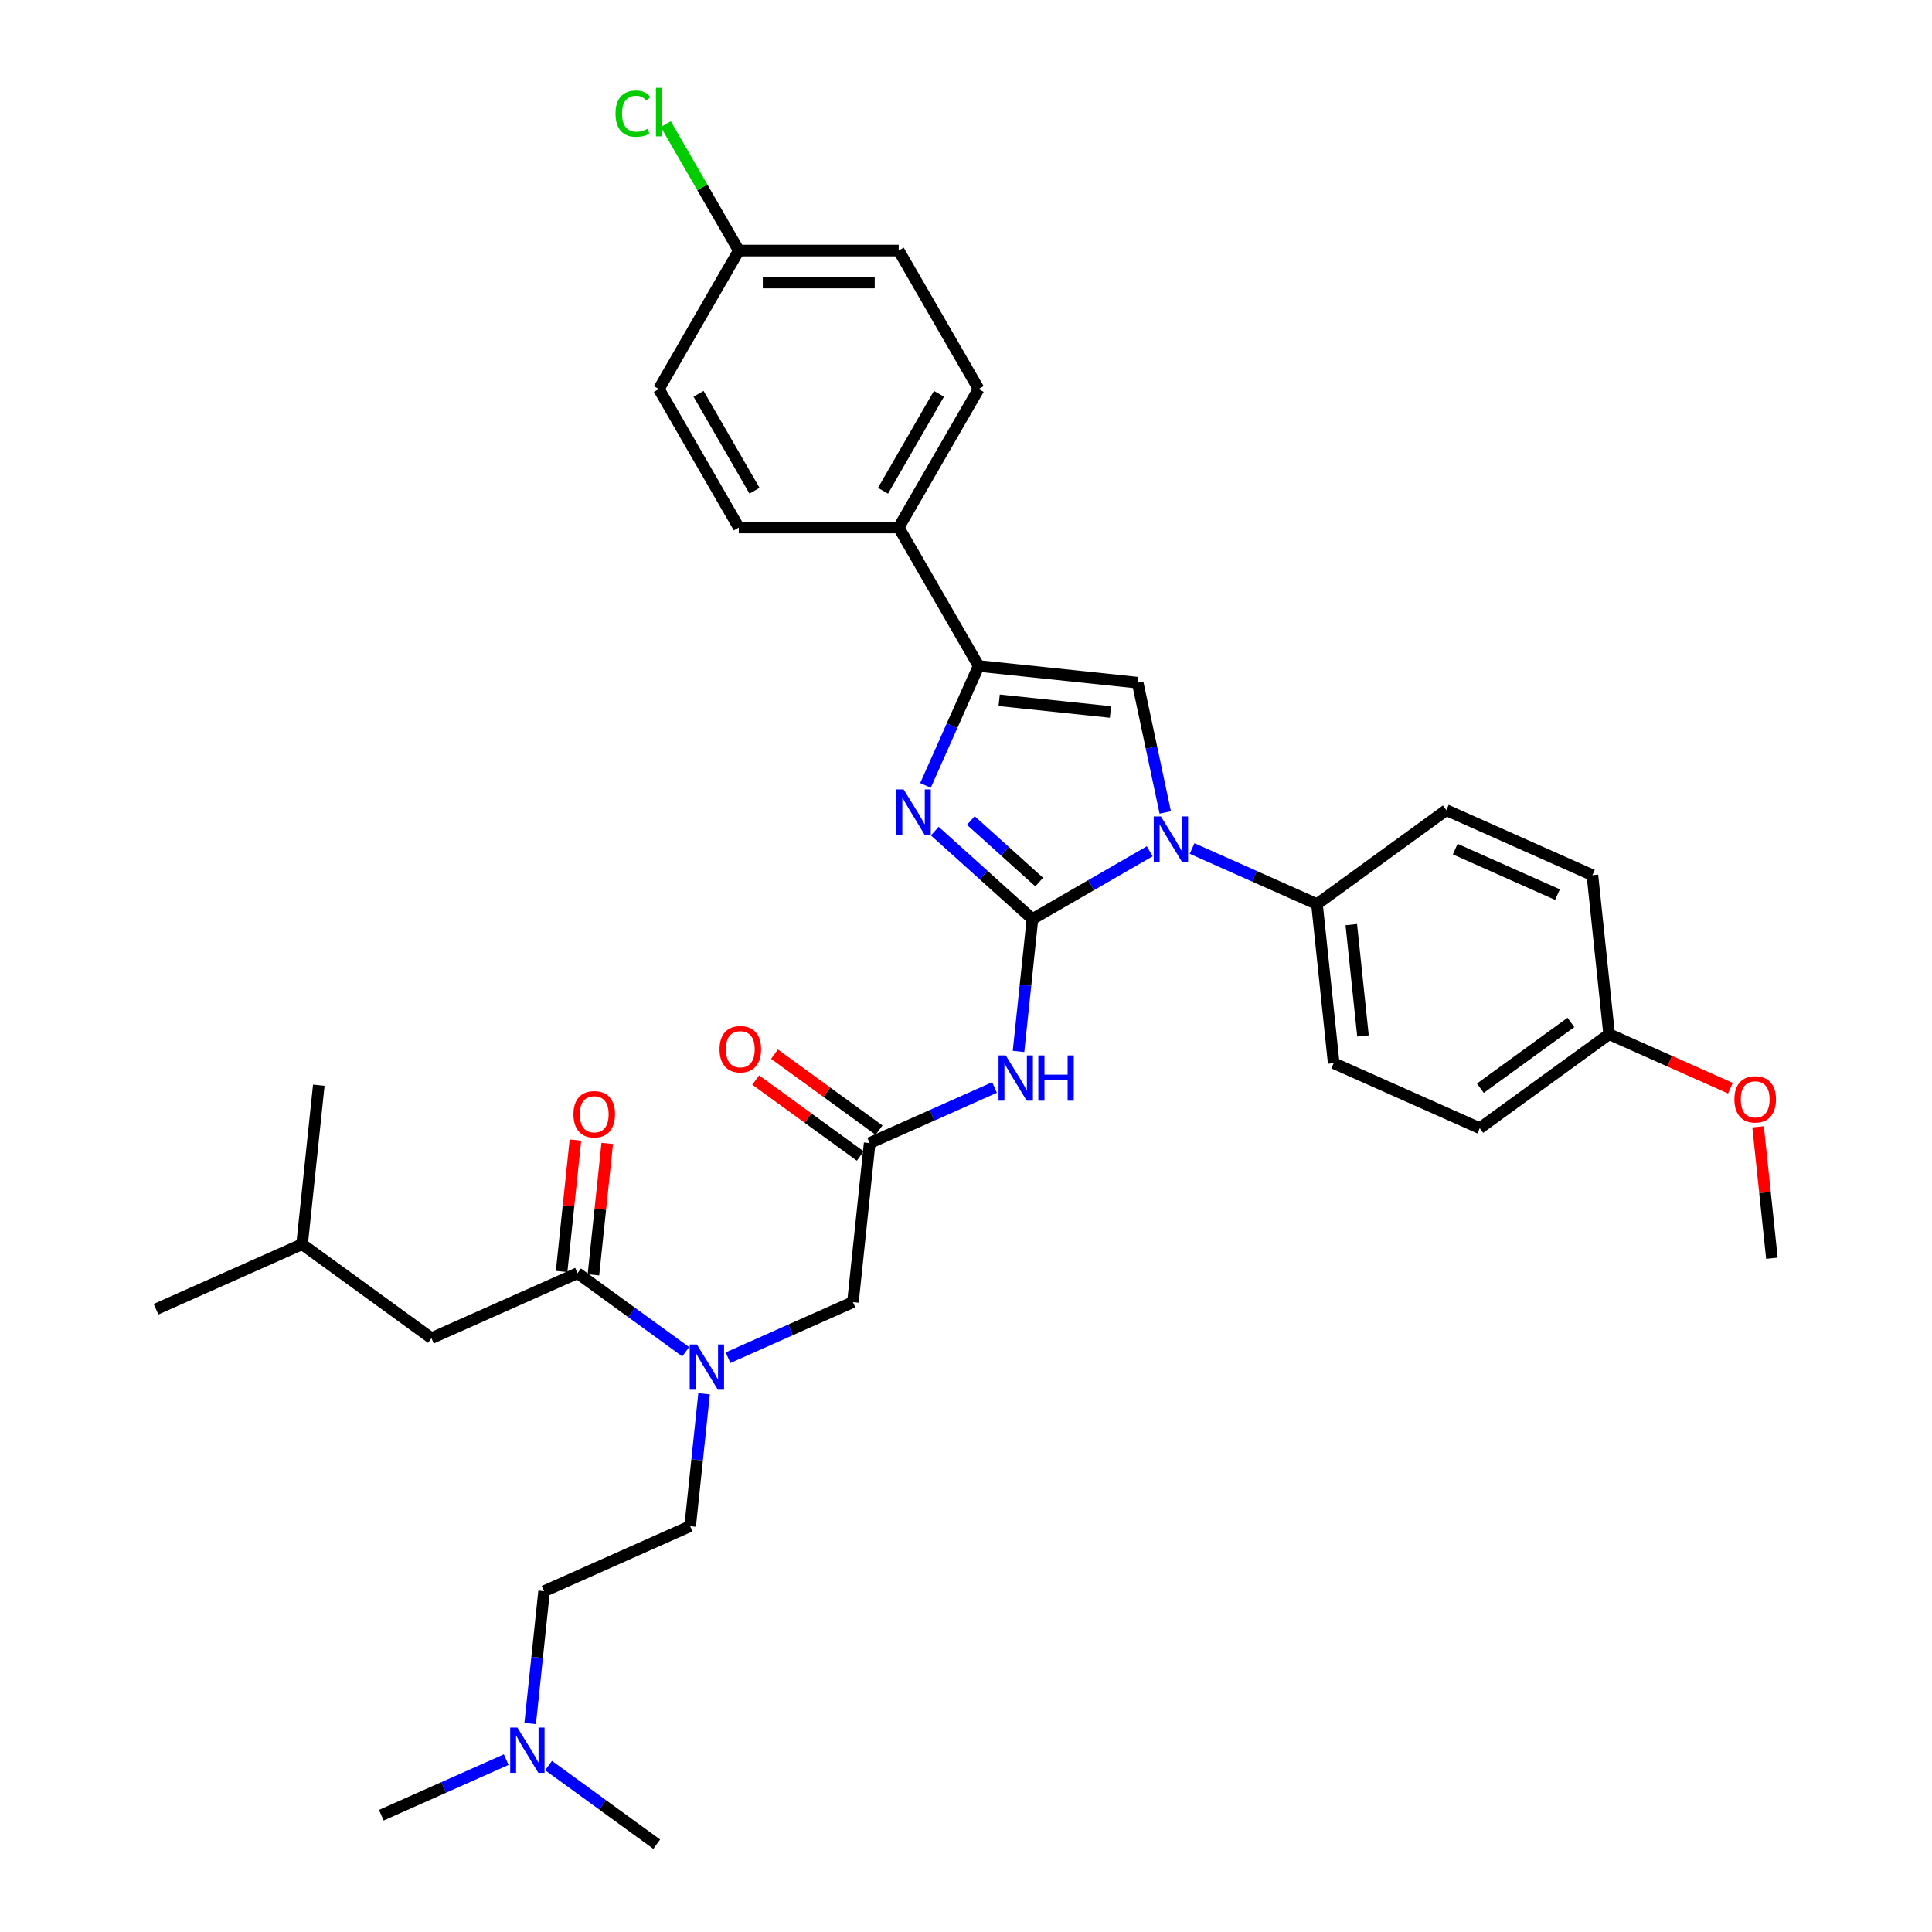 <?xml version='1.0' encoding='iso-8859-1'?>
<svg version='1.1' baseProfile='full'
              xmlns='http://www.w3.org/2000/svg'
                      xmlns:rdkit='http://www.rdkit.org/xml'
                      xmlns:xlink='http://www.w3.org/1999/xlink'
                  xml:space='preserve'
width='1000px' height='1000px' viewBox='0 0 1000 1000'>
<!-- END OF HEADER -->
<rect style='opacity:1.0;fill:#FFFFFF;stroke:none' width='1000' height='1000' x='0' y='0'> </rect>
<path class='bond-0' d='M 376.835,702.747 L 409.159,688.355' style='fill:none;fill-rule:evenodd;stroke:#0000FF;stroke-width:6px;stroke-linecap:butt;stroke-linejoin:miter;stroke-opacity:1' />
<path class='bond-0' d='M 409.159,688.355 L 441.483,673.964' style='fill:none;fill-rule:evenodd;stroke:#000000;stroke-width:6px;stroke-linecap:butt;stroke-linejoin:miter;stroke-opacity:1' />
<path class='bond-1' d='M 354.92,699.664 L 326.922,679.322' style='fill:none;fill-rule:evenodd;stroke:#0000FF;stroke-width:6px;stroke-linecap:butt;stroke-linejoin:miter;stroke-opacity:1' />
<path class='bond-1' d='M 326.922,679.322 L 298.924,658.98' style='fill:none;fill-rule:evenodd;stroke:#000000;stroke-width:6px;stroke-linecap:butt;stroke-linejoin:miter;stroke-opacity:1' />
<path class='bond-2' d='M 364.429,721.413 L 360.828,755.673' style='fill:none;fill-rule:evenodd;stroke:#0000FF;stroke-width:6px;stroke-linecap:butt;stroke-linejoin:miter;stroke-opacity:1' />
<path class='bond-2' d='M 360.828,755.673 L 357.227,789.932' style='fill:none;fill-rule:evenodd;stroke:#000000;stroke-width:6px;stroke-linecap:butt;stroke-linejoin:miter;stroke-opacity:1' />
<path class='bond-3' d='M 223.319,692.642 L 156.364,643.997' style='fill:none;fill-rule:evenodd;stroke:#000000;stroke-width:6px;stroke-linecap:butt;stroke-linejoin:miter;stroke-opacity:1' />
<path class='bond-4' d='M 223.319,692.642 L 298.924,658.98' style='fill:none;fill-rule:evenodd;stroke:#000000;stroke-width:6px;stroke-linecap:butt;stroke-linejoin:miter;stroke-opacity:1' />
<path class='bond-5' d='M 307.154,659.845 L 310.729,625.834' style='fill:none;fill-rule:evenodd;stroke:#000000;stroke-width:6px;stroke-linecap:butt;stroke-linejoin:miter;stroke-opacity:1' />
<path class='bond-5' d='M 310.729,625.834 L 314.304,591.823' style='fill:none;fill-rule:evenodd;stroke:#FF0000;stroke-width:6px;stroke-linecap:butt;stroke-linejoin:miter;stroke-opacity:1' />
<path class='bond-5' d='M 290.693,658.115 L 294.268,624.104' style='fill:none;fill-rule:evenodd;stroke:#000000;stroke-width:6px;stroke-linecap:butt;stroke-linejoin:miter;stroke-opacity:1' />
<path class='bond-5' d='M 294.268,624.104 L 297.842,590.093' style='fill:none;fill-rule:evenodd;stroke:#FF0000;stroke-width:6px;stroke-linecap:butt;stroke-linejoin:miter;stroke-opacity:1' />
<path class='bond-6' d='M 156.364,643.997 L 80.759,677.658' style='fill:none;fill-rule:evenodd;stroke:#000000;stroke-width:6px;stroke-linecap:butt;stroke-linejoin:miter;stroke-opacity:1' />
<path class='bond-7' d='M 156.364,643.997 L 165.015,561.69' style='fill:none;fill-rule:evenodd;stroke:#000000;stroke-width:6px;stroke-linecap:butt;stroke-linejoin:miter;stroke-opacity:1' />
<path class='bond-8' d='M 274.42,892.113 L 278.021,857.853' style='fill:none;fill-rule:evenodd;stroke:#0000FF;stroke-width:6px;stroke-linecap:butt;stroke-linejoin:miter;stroke-opacity:1' />
<path class='bond-8' d='M 278.021,857.853 L 281.622,823.594' style='fill:none;fill-rule:evenodd;stroke:#000000;stroke-width:6px;stroke-linecap:butt;stroke-linejoin:miter;stroke-opacity:1' />
<path class='bond-9' d='M 262.014,910.779 L 229.69,925.17' style='fill:none;fill-rule:evenodd;stroke:#0000FF;stroke-width:6px;stroke-linecap:butt;stroke-linejoin:miter;stroke-opacity:1' />
<path class='bond-9' d='M 229.69,925.17 L 197.366,939.562' style='fill:none;fill-rule:evenodd;stroke:#000000;stroke-width:6px;stroke-linecap:butt;stroke-linejoin:miter;stroke-opacity:1' />
<path class='bond-10' d='M 283.929,913.861 L 311.927,934.203' style='fill:none;fill-rule:evenodd;stroke:#0000FF;stroke-width:6px;stroke-linecap:butt;stroke-linejoin:miter;stroke-opacity:1' />
<path class='bond-10' d='M 311.927,934.203 L 339.925,954.545' style='fill:none;fill-rule:evenodd;stroke:#000000;stroke-width:6px;stroke-linecap:butt;stroke-linejoin:miter;stroke-opacity:1' />
<path class='bond-11' d='M 281.622,823.594 L 357.227,789.932' style='fill:none;fill-rule:evenodd;stroke:#000000;stroke-width:6px;stroke-linecap:butt;stroke-linejoin:miter;stroke-opacity:1' />
<path class='bond-12' d='M 514.781,562.874 L 482.457,577.266' style='fill:none;fill-rule:evenodd;stroke:#0000FF;stroke-width:6px;stroke-linecap:butt;stroke-linejoin:miter;stroke-opacity:1' />
<path class='bond-12' d='M 482.457,577.266 L 450.134,591.657' style='fill:none;fill-rule:evenodd;stroke:#000000;stroke-width:6px;stroke-linecap:butt;stroke-linejoin:miter;stroke-opacity:1' />
<path class='bond-13' d='M 527.188,544.208 L 530.789,509.948' style='fill:none;fill-rule:evenodd;stroke:#0000FF;stroke-width:6px;stroke-linecap:butt;stroke-linejoin:miter;stroke-opacity:1' />
<path class='bond-13' d='M 530.789,509.948 L 534.39,475.689' style='fill:none;fill-rule:evenodd;stroke:#000000;stroke-width:6px;stroke-linecap:butt;stroke-linejoin:miter;stroke-opacity:1' />
<path class='bond-14' d='M 454.998,584.962 L 427.935,565.299' style='fill:none;fill-rule:evenodd;stroke:#000000;stroke-width:6px;stroke-linecap:butt;stroke-linejoin:miter;stroke-opacity:1' />
<path class='bond-14' d='M 427.935,565.299 L 400.872,545.637' style='fill:none;fill-rule:evenodd;stroke:#FF0000;stroke-width:6px;stroke-linecap:butt;stroke-linejoin:miter;stroke-opacity:1' />
<path class='bond-14' d='M 445.269,598.353 L 418.206,578.69' style='fill:none;fill-rule:evenodd;stroke:#000000;stroke-width:6px;stroke-linecap:butt;stroke-linejoin:miter;stroke-opacity:1' />
<path class='bond-14' d='M 418.206,578.69 L 391.143,559.027' style='fill:none;fill-rule:evenodd;stroke:#FF0000;stroke-width:6px;stroke-linecap:butt;stroke-linejoin:miter;stroke-opacity:1' />
<path class='bond-15' d='M 450.134,591.657 L 441.483,673.964' style='fill:none;fill-rule:evenodd;stroke:#000000;stroke-width:6px;stroke-linecap:butt;stroke-linejoin:miter;stroke-opacity:1' />
<path class='bond-16' d='M 595.104,440.635 L 564.747,458.162' style='fill:none;fill-rule:evenodd;stroke:#0000FF;stroke-width:6px;stroke-linecap:butt;stroke-linejoin:miter;stroke-opacity:1' />
<path class='bond-16' d='M 564.747,458.162 L 534.39,475.689' style='fill:none;fill-rule:evenodd;stroke:#000000;stroke-width:6px;stroke-linecap:butt;stroke-linejoin:miter;stroke-opacity:1' />
<path class='bond-17' d='M 603.131,420.521 L 595.993,386.939' style='fill:none;fill-rule:evenodd;stroke:#0000FF;stroke-width:6px;stroke-linecap:butt;stroke-linejoin:miter;stroke-opacity:1' />
<path class='bond-17' d='M 595.993,386.939 L 588.855,353.357' style='fill:none;fill-rule:evenodd;stroke:#000000;stroke-width:6px;stroke-linecap:butt;stroke-linejoin:miter;stroke-opacity:1' />
<path class='bond-18' d='M 617.019,439.188 L 649.343,453.579' style='fill:none;fill-rule:evenodd;stroke:#0000FF;stroke-width:6px;stroke-linecap:butt;stroke-linejoin:miter;stroke-opacity:1' />
<path class='bond-18' d='M 649.343,453.579 L 681.667,467.971' style='fill:none;fill-rule:evenodd;stroke:#000000;stroke-width:6px;stroke-linecap:butt;stroke-linejoin:miter;stroke-opacity:1' />
<path class='bond-19' d='M 534.39,475.689 L 509.117,452.933' style='fill:none;fill-rule:evenodd;stroke:#000000;stroke-width:6px;stroke-linecap:butt;stroke-linejoin:miter;stroke-opacity:1' />
<path class='bond-19' d='M 509.117,452.933 L 483.844,430.178' style='fill:none;fill-rule:evenodd;stroke:#0000FF;stroke-width:6px;stroke-linecap:butt;stroke-linejoin:miter;stroke-opacity:1' />
<path class='bond-19' d='M 537.883,456.562 L 520.192,440.633' style='fill:none;fill-rule:evenodd;stroke:#000000;stroke-width:6px;stroke-linecap:butt;stroke-linejoin:miter;stroke-opacity:1' />
<path class='bond-19' d='M 520.192,440.633 L 502.501,424.704' style='fill:none;fill-rule:evenodd;stroke:#0000FF;stroke-width:6px;stroke-linecap:butt;stroke-linejoin:miter;stroke-opacity:1' />
<path class='bond-20' d='M 479.026,406.524 L 492.787,375.615' style='fill:none;fill-rule:evenodd;stroke:#0000FF;stroke-width:6px;stroke-linecap:butt;stroke-linejoin:miter;stroke-opacity:1' />
<path class='bond-20' d='M 492.787,375.615 L 506.548,344.707' style='fill:none;fill-rule:evenodd;stroke:#000000;stroke-width:6px;stroke-linecap:butt;stroke-linejoin:miter;stroke-opacity:1' />
<path class='bond-21' d='M 506.548,344.707 L 465.168,273.034' style='fill:none;fill-rule:evenodd;stroke:#000000;stroke-width:6px;stroke-linecap:butt;stroke-linejoin:miter;stroke-opacity:1' />
<path class='bond-22' d='M 506.548,344.707 L 588.855,353.357' style='fill:none;fill-rule:evenodd;stroke:#000000;stroke-width:6px;stroke-linecap:butt;stroke-linejoin:miter;stroke-opacity:1' />
<path class='bond-22' d='M 517.164,362.466 L 574.779,368.521' style='fill:none;fill-rule:evenodd;stroke:#000000;stroke-width:6px;stroke-linecap:butt;stroke-linejoin:miter;stroke-opacity:1' />
<path class='bond-23' d='M 465.168,273.034 L 506.548,201.362' style='fill:none;fill-rule:evenodd;stroke:#000000;stroke-width:6px;stroke-linecap:butt;stroke-linejoin:miter;stroke-opacity:1' />
<path class='bond-23' d='M 457.041,254.008 L 486.007,203.837' style='fill:none;fill-rule:evenodd;stroke:#000000;stroke-width:6px;stroke-linecap:butt;stroke-linejoin:miter;stroke-opacity:1' />
<path class='bond-24' d='M 465.168,273.034 L 382.408,273.034' style='fill:none;fill-rule:evenodd;stroke:#000000;stroke-width:6px;stroke-linecap:butt;stroke-linejoin:miter;stroke-opacity:1' />
<path class='bond-25' d='M 506.548,201.362 L 465.168,129.69' style='fill:none;fill-rule:evenodd;stroke:#000000;stroke-width:6px;stroke-linecap:butt;stroke-linejoin:miter;stroke-opacity:1' />
<path class='bond-26' d='M 681.667,467.971 L 748.621,419.325' style='fill:none;fill-rule:evenodd;stroke:#000000;stroke-width:6px;stroke-linecap:butt;stroke-linejoin:miter;stroke-opacity:1' />
<path class='bond-27' d='M 681.667,467.971 L 690.318,550.277' style='fill:none;fill-rule:evenodd;stroke:#000000;stroke-width:6px;stroke-linecap:butt;stroke-linejoin:miter;stroke-opacity:1' />
<path class='bond-27' d='M 699.426,478.586 L 705.481,536.201' style='fill:none;fill-rule:evenodd;stroke:#000000;stroke-width:6px;stroke-linecap:butt;stroke-linejoin:miter;stroke-opacity:1' />
<path class='bond-28' d='M 832.877,535.294 L 765.923,583.939' style='fill:none;fill-rule:evenodd;stroke:#000000;stroke-width:6px;stroke-linecap:butt;stroke-linejoin:miter;stroke-opacity:1' />
<path class='bond-28' d='M 813.105,529.2 L 766.237,563.251' style='fill:none;fill-rule:evenodd;stroke:#000000;stroke-width:6px;stroke-linecap:butt;stroke-linejoin:miter;stroke-opacity:1' />
<path class='bond-29' d='M 832.877,535.294 L 864.266,549.269' style='fill:none;fill-rule:evenodd;stroke:#000000;stroke-width:6px;stroke-linecap:butt;stroke-linejoin:miter;stroke-opacity:1' />
<path class='bond-29' d='M 864.266,549.269 L 895.654,563.244' style='fill:none;fill-rule:evenodd;stroke:#FF0000;stroke-width:6px;stroke-linecap:butt;stroke-linejoin:miter;stroke-opacity:1' />
<path class='bond-30' d='M 832.877,535.294 L 824.226,452.987' style='fill:none;fill-rule:evenodd;stroke:#000000;stroke-width:6px;stroke-linecap:butt;stroke-linejoin:miter;stroke-opacity:1' />
<path class='bond-31' d='M 748.621,419.325 L 824.226,452.987' style='fill:none;fill-rule:evenodd;stroke:#000000;stroke-width:6px;stroke-linecap:butt;stroke-linejoin:miter;stroke-opacity:1' />
<path class='bond-31' d='M 753.23,439.496 L 806.153,463.059' style='fill:none;fill-rule:evenodd;stroke:#000000;stroke-width:6px;stroke-linecap:butt;stroke-linejoin:miter;stroke-opacity:1' />
<path class='bond-32' d='M 690.318,550.277 L 765.923,583.939' style='fill:none;fill-rule:evenodd;stroke:#000000;stroke-width:6px;stroke-linecap:butt;stroke-linejoin:miter;stroke-opacity:1' />
<path class='bond-33' d='M 909.983,583.24 L 913.558,617.251' style='fill:none;fill-rule:evenodd;stroke:#FF0000;stroke-width:6px;stroke-linecap:butt;stroke-linejoin:miter;stroke-opacity:1' />
<path class='bond-33' d='M 913.558,617.251 L 917.133,651.262' style='fill:none;fill-rule:evenodd;stroke:#000000;stroke-width:6px;stroke-linecap:butt;stroke-linejoin:miter;stroke-opacity:1' />
<path class='bond-34' d='M 382.408,273.034 L 341.028,201.362' style='fill:none;fill-rule:evenodd;stroke:#000000;stroke-width:6px;stroke-linecap:butt;stroke-linejoin:miter;stroke-opacity:1' />
<path class='bond-34' d='M 390.536,254.008 L 361.57,203.837' style='fill:none;fill-rule:evenodd;stroke:#000000;stroke-width:6px;stroke-linecap:butt;stroke-linejoin:miter;stroke-opacity:1' />
<path class='bond-35' d='M 382.408,129.69 L 341.028,201.362' style='fill:none;fill-rule:evenodd;stroke:#000000;stroke-width:6px;stroke-linecap:butt;stroke-linejoin:miter;stroke-opacity:1' />
<path class='bond-36' d='M 382.408,129.69 L 363.514,96.964' style='fill:none;fill-rule:evenodd;stroke:#000000;stroke-width:6px;stroke-linecap:butt;stroke-linejoin:miter;stroke-opacity:1' />
<path class='bond-36' d='M 363.514,96.964 L 344.62,64.239' style='fill:none;fill-rule:evenodd;stroke:#00CC00;stroke-width:6px;stroke-linecap:butt;stroke-linejoin:miter;stroke-opacity:1' />
<path class='bond-37' d='M 382.408,129.69 L 465.168,129.69' style='fill:none;fill-rule:evenodd;stroke:#000000;stroke-width:6px;stroke-linecap:butt;stroke-linejoin:miter;stroke-opacity:1' />
<path class='bond-37' d='M 394.822,146.242 L 452.754,146.242' style='fill:none;fill-rule:evenodd;stroke:#000000;stroke-width:6px;stroke-linecap:butt;stroke-linejoin:miter;stroke-opacity:1' />
<path  class='atom-0' d='M 360.697 695.907
L 368.377 708.321
Q 369.139 709.545, 370.363 711.763
Q 371.588 713.981, 371.654 714.114
L 371.654 695.907
L 374.766 695.907
L 374.766 719.344
L 371.555 719.344
L 363.312 705.772
Q 362.352 704.183, 361.326 702.362
Q 360.333 700.541, 360.035 699.978
L 360.035 719.344
L 356.989 719.344
L 356.989 695.907
L 360.697 695.907
' fill='#0000FF'/>
<path  class='atom-3' d='M 296.816 576.74
Q 296.816 571.112, 299.596 567.967
Q 302.377 564.822, 307.574 564.822
Q 312.772 564.822, 315.552 567.967
Q 318.333 571.112, 318.333 576.74
Q 318.333 582.434, 315.519 585.678
Q 312.705 588.889, 307.574 588.889
Q 302.41 588.889, 299.596 585.678
Q 296.816 582.467, 296.816 576.74
M 307.574 586.241
Q 311.15 586.241, 313.07 583.857
Q 315.023 581.441, 315.023 576.74
Q 315.023 572.138, 313.07 569.821
Q 311.15 567.471, 307.574 567.471
Q 303.999 567.471, 302.046 569.788
Q 300.126 572.105, 300.126 576.74
Q 300.126 581.474, 302.046 583.857
Q 303.999 586.241, 307.574 586.241
' fill='#FF0000'/>
<path  class='atom-6' d='M 267.79 894.182
L 275.471 906.596
Q 276.232 907.82, 277.457 910.038
Q 278.682 912.256, 278.748 912.389
L 278.748 894.182
L 281.86 894.182
L 281.86 917.619
L 278.649 917.619
L 270.406 904.047
Q 269.446 902.458, 268.419 900.637
Q 267.426 898.816, 267.128 898.253
L 267.128 917.619
L 264.083 917.619
L 264.083 894.182
L 267.79 894.182
' fill='#0000FF'/>
<path  class='atom-8' d='M 520.558 546.277
L 528.238 558.691
Q 528.999 559.916, 530.224 562.134
Q 531.449 564.352, 531.515 564.484
L 531.515 546.277
L 534.627 546.277
L 534.627 569.715
L 531.416 569.715
L 523.173 556.142
Q 522.213 554.553, 521.187 552.732
Q 520.194 550.911, 519.896 550.349
L 519.896 569.715
L 516.85 569.715
L 516.85 546.277
L 520.558 546.277
' fill='#0000FF'/>
<path  class='atom-8' d='M 537.441 546.277
L 540.619 546.277
L 540.619 556.241
L 552.603 556.241
L 552.603 546.277
L 555.781 546.277
L 555.781 569.715
L 552.603 569.715
L 552.603 558.89
L 540.619 558.89
L 540.619 569.715
L 537.441 569.715
L 537.441 546.277
' fill='#0000FF'/>
<path  class='atom-10' d='M 372.421 543.078
Q 372.421 537.451, 375.201 534.306
Q 377.982 531.161, 383.179 531.161
Q 388.377 531.161, 391.157 534.306
Q 393.938 537.451, 393.938 543.078
Q 393.938 548.772, 391.124 552.016
Q 388.311 555.227, 383.179 555.227
Q 378.015 555.227, 375.201 552.016
Q 372.421 548.805, 372.421 543.078
M 383.179 552.579
Q 386.755 552.579, 388.675 550.196
Q 390.628 547.779, 390.628 543.078
Q 390.628 538.477, 388.675 536.16
Q 386.755 533.809, 383.179 533.809
Q 379.604 533.809, 377.651 536.126
Q 375.731 538.444, 375.731 543.078
Q 375.731 547.812, 377.651 550.196
Q 379.604 552.579, 383.179 552.579
' fill='#FF0000'/>
<path  class='atom-12' d='M 600.881 422.59
L 608.561 435.004
Q 609.323 436.229, 610.547 438.447
Q 611.772 440.665, 611.838 440.797
L 611.838 422.59
L 614.95 422.59
L 614.95 446.028
L 611.739 446.028
L 603.496 432.455
Q 602.536 430.866, 601.51 429.045
Q 600.517 427.225, 600.219 426.662
L 600.219 446.028
L 597.173 446.028
L 597.173 422.59
L 600.881 422.59
' fill='#0000FF'/>
<path  class='atom-14' d='M 467.706 408.593
L 475.386 421.007
Q 476.148 422.232, 477.372 424.45
Q 478.597 426.668, 478.663 426.8
L 478.663 408.593
L 481.775 408.593
L 481.775 432.031
L 478.564 432.031
L 470.321 418.458
Q 469.361 416.869, 468.335 415.048
Q 467.342 413.227, 467.044 412.665
L 467.044 432.031
L 463.998 432.031
L 463.998 408.593
L 467.706 408.593
' fill='#0000FF'/>
<path  class='atom-25' d='M 897.723 569.021
Q 897.723 563.394, 900.504 560.249
Q 903.285 557.104, 908.482 557.104
Q 913.679 557.104, 916.46 560.249
Q 919.241 563.394, 919.241 569.021
Q 919.241 574.715, 916.427 577.959
Q 913.613 581.171, 908.482 581.171
Q 903.318 581.171, 900.504 577.959
Q 897.723 574.748, 897.723 569.021
M 908.482 578.522
Q 912.057 578.522, 913.977 576.139
Q 915.93 573.722, 915.93 569.021
Q 915.93 564.42, 913.977 562.103
Q 912.057 559.752, 908.482 559.752
Q 904.907 559.752, 902.954 562.07
Q 901.034 564.387, 901.034 569.021
Q 901.034 573.755, 902.954 576.139
Q 904.907 578.522, 908.482 578.522
' fill='#FF0000'/>
<path  class='atom-31' d='M 318.584 58.829
Q 318.584 53.002, 321.298 49.957
Q 324.046 46.878, 329.243 46.878
Q 334.076 46.878, 336.659 50.288
L 334.474 52.075
Q 332.587 49.593, 329.243 49.593
Q 325.701 49.593, 323.814 51.976
Q 321.96 54.326, 321.96 58.829
Q 321.96 63.463, 323.88 65.847
Q 325.834 68.23, 329.607 68.23
Q 332.19 68.23, 335.202 66.674
L 336.129 69.157
Q 334.904 69.951, 333.05 70.415
Q 331.196 70.878, 329.144 70.878
Q 324.046 70.878, 321.298 67.767
Q 318.584 64.655, 318.584 58.829
' fill='#00CC00'/>
<path  class='atom-31' d='M 339.505 45.455
L 342.551 45.455
L 342.551 70.581
L 339.505 70.581
L 339.505 45.455
' fill='#00CC00'/>
</svg>

